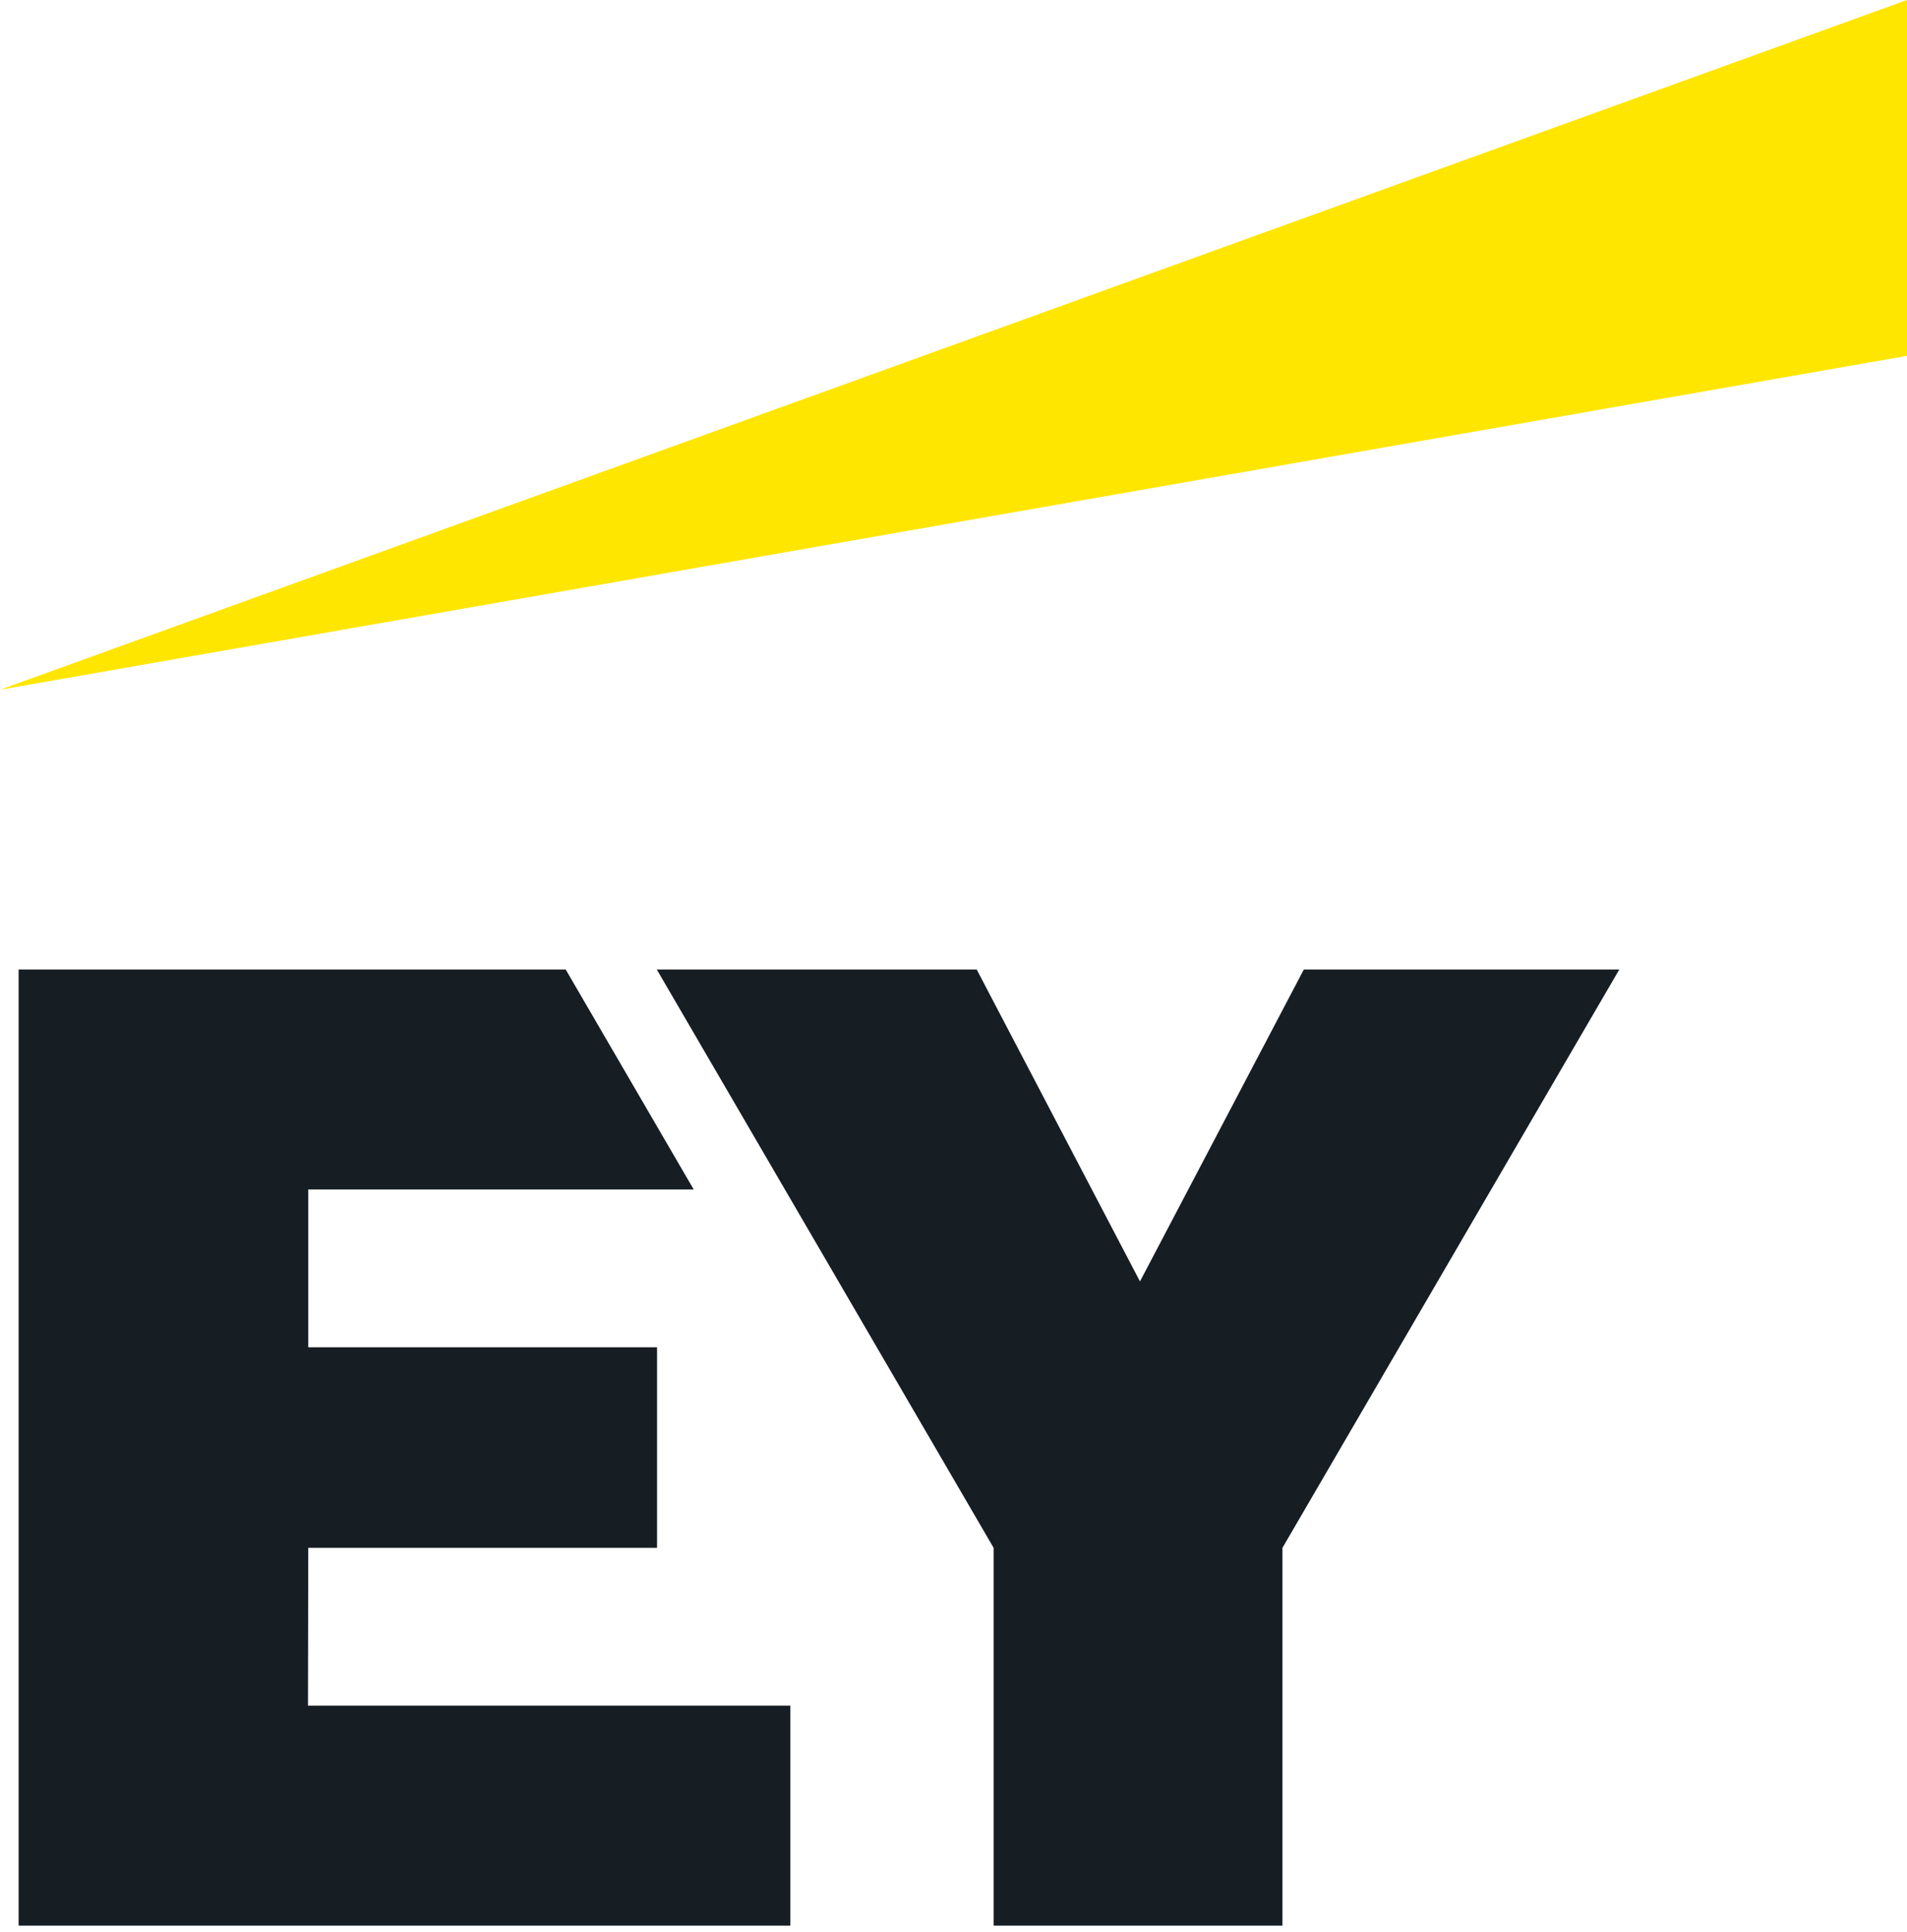 <svg width="79" height="80" viewBox="0 0 79 80" fill="none" xmlns="http://www.w3.org/2000/svg">
<g clip-path="url(#clip0_19_521)">
<path fill-rule="evenodd" clip-rule="evenodd" d="M12.758 70.636H32.741V79.748H0.771V40.15H23.434L28.738 49.261H12.77V55.796H27.219V64.102H12.77L12.758 70.636ZM54.013 40.15L47.225 53.069L40.461 40.15H27.208L41.162 64.102V79.748H53.127V64.102L67.082 40.15H54.013Z" fill="#161D23"/>
<path fill-rule="evenodd" clip-rule="evenodd" d="M79 14.737V0L0 28.565L79 14.737Z" fill="#FFE600"/>
</g>
<defs>
<clipPath id="clip0_19_521">
<rect width="79" height="79.748" fill="white"/>
</clipPath>
</defs>
</svg>
